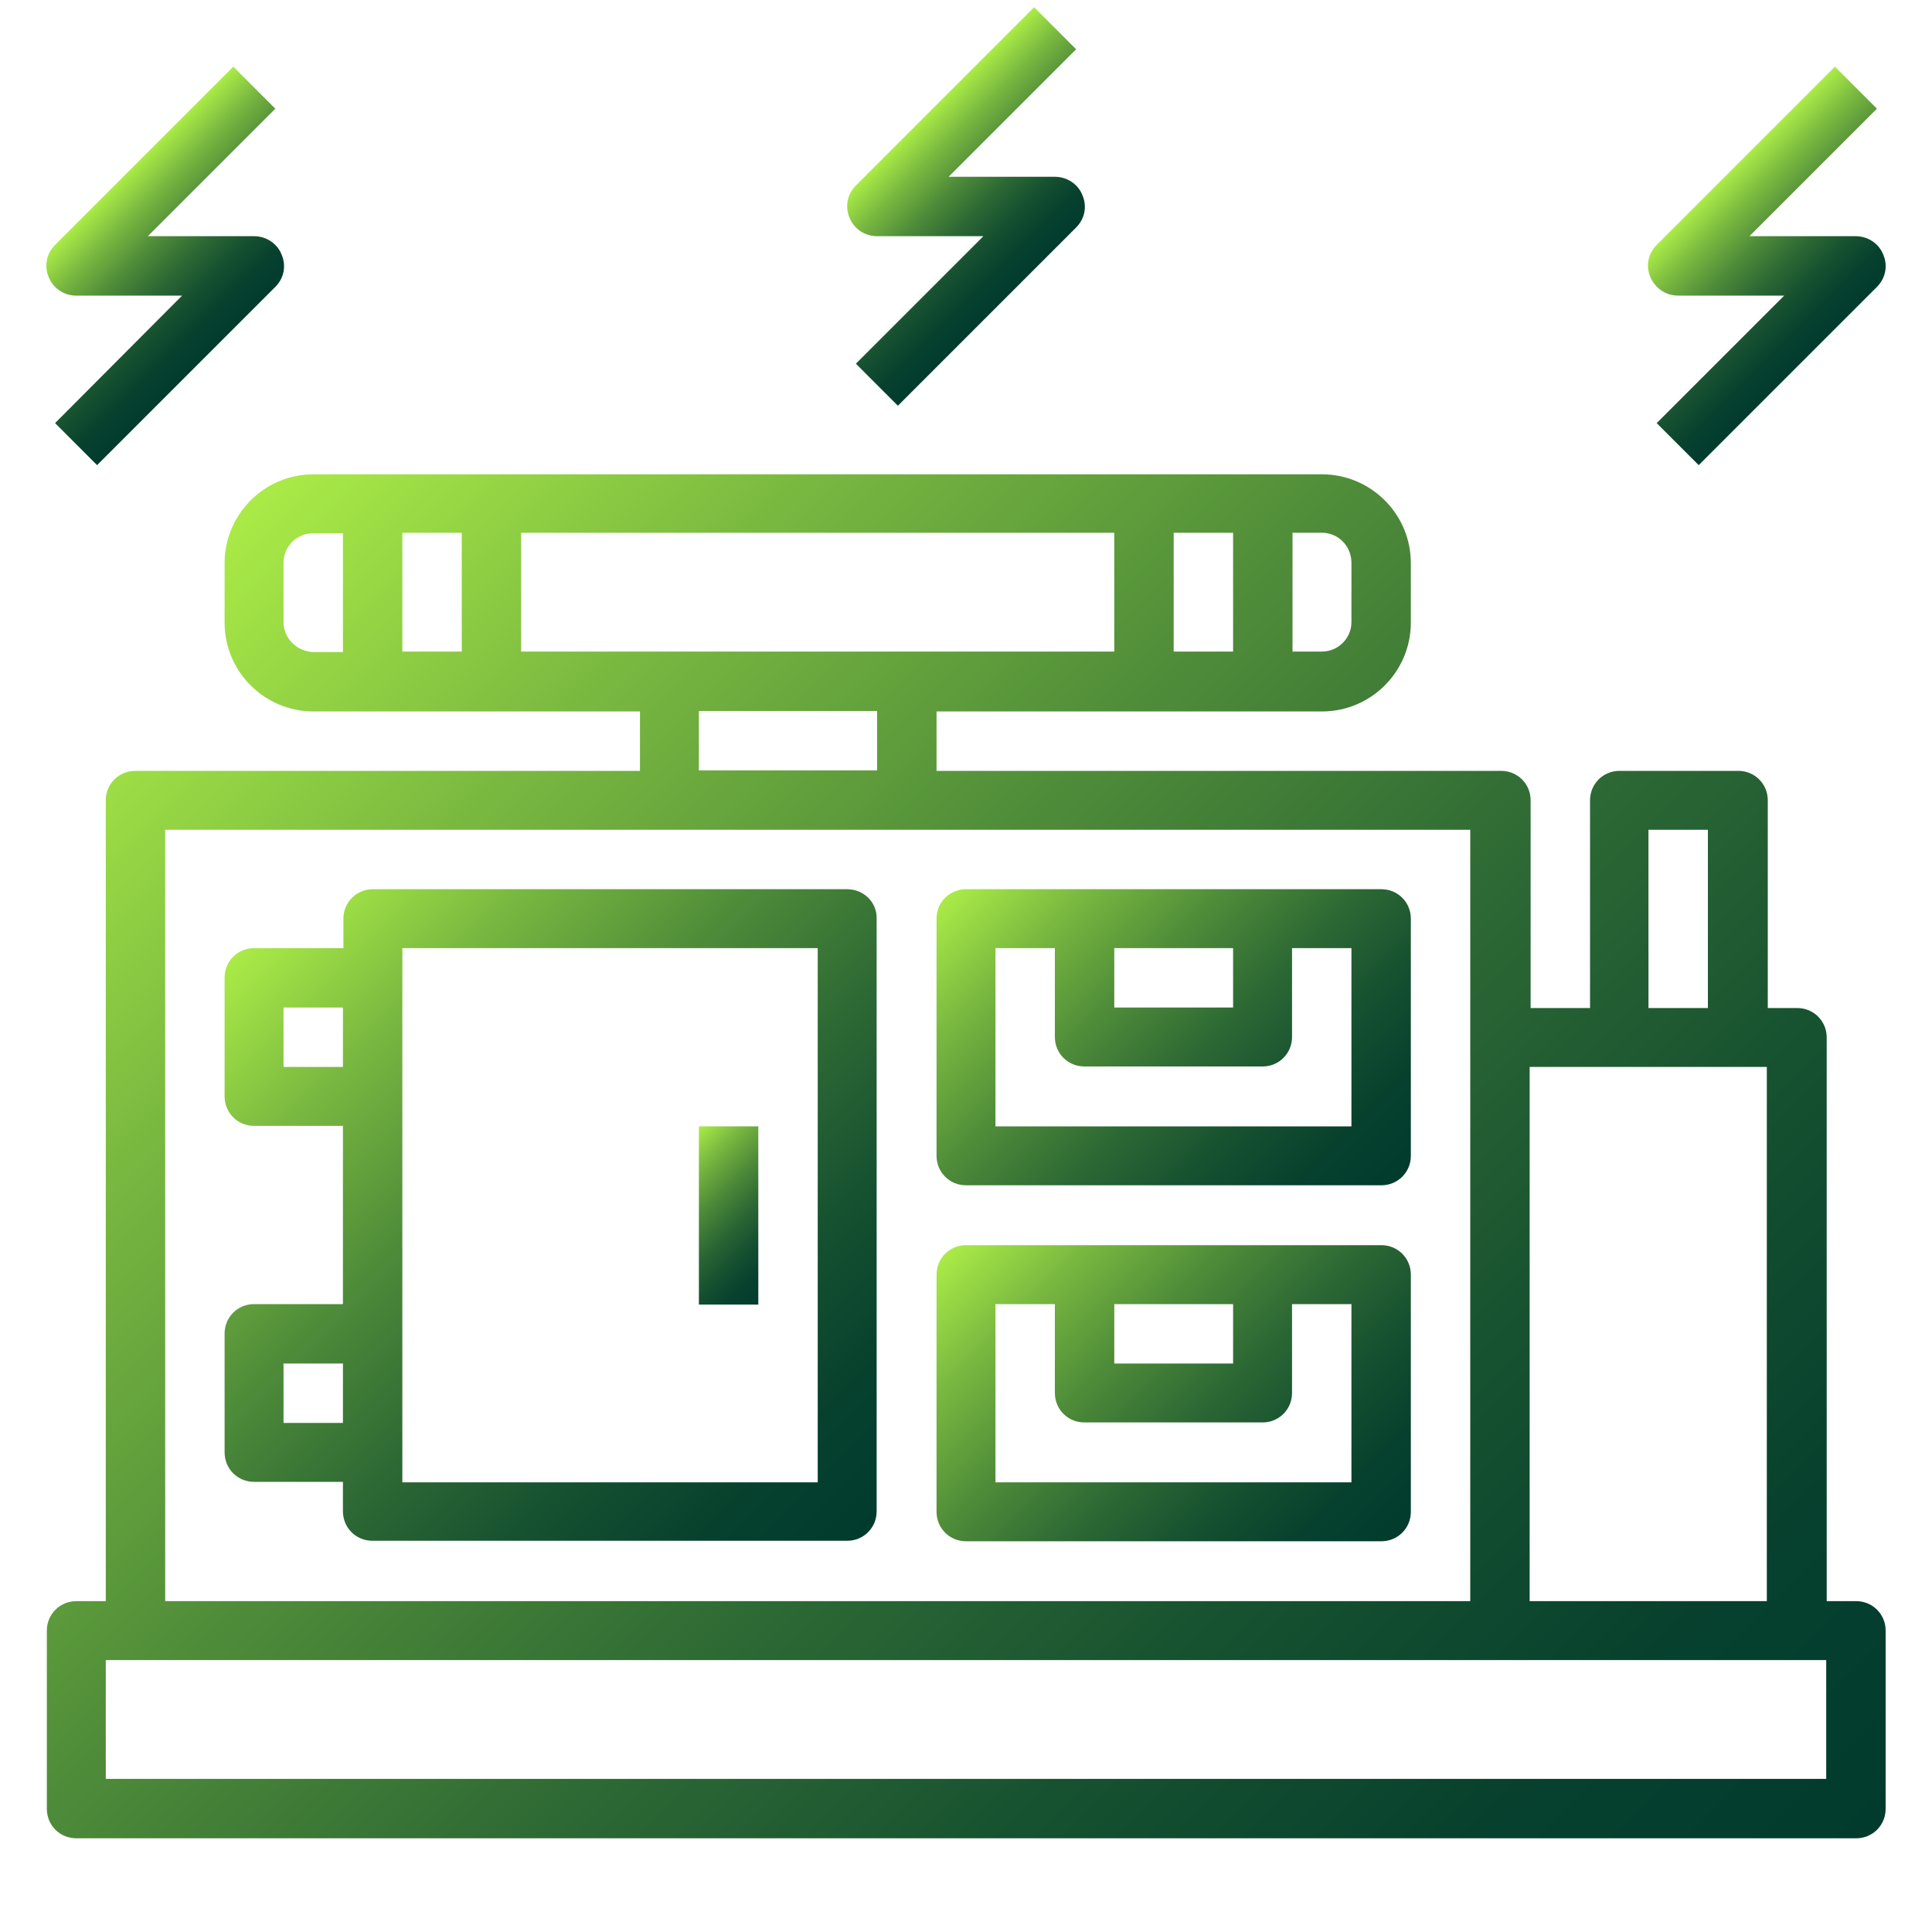 <?xml version="1.0" encoding="utf-8"?>
<!-- Generator: Adobe Illustrator 22.0.1, SVG Export Plug-In . SVG Version: 6.00 Build 0)  -->
<svg version="1.1" id="Слой_1" xmlns="http://www.w3.org/2000/svg" xmlns:xlink="http://www.w3.org/1999/xlink" x="0px" y="0px"
	 viewBox="0 0 400 400" style="enable-background:new 0 0 400 400;" xml:space="preserve">
<style type="text/css">
	.st0{fill:url(#SVGID_1_);}
	.st1{fill:url(#SVGID_2_);}
	.st2{fill:url(#SVGID_3_);}
	.st3{fill:url(#SVGID_4_);}
	.st4{fill:url(#SVGID_5_);}
	.st5{fill:url(#SVGID_6_);}
	.st6{fill:url(#SVGID_7_);}
	.st7{fill:url(#SVGID_8_);}
</style>
<g>
	<linearGradient id="SVGID_1_" gradientUnits="userSpaceOnUse" x1="36.5" y1="118.823" x2="342.538" y2="424.86">
		<stop  offset="0" style="stop-color:#AAEB47"/>
		<stop  offset="0.182" style="stop-color:#79B840"/>
		<stop  offset="0.37" style="stop-color:#4F8C39"/>
		<stop  offset="0.551" style="stop-color:#2D6934"/>
		<stop  offset="0.721" style="stop-color:#155030"/>
		<stop  offset="0.875" style="stop-color:#06402E"/>
		<stop  offset="1" style="stop-color:#013B2D"/>
	</linearGradient>
	<path class="st0" d="M384.3,331.5h-6.1V214.8c0-3.4-2.7-6.1-6.1-6.1h-6.1v-43c0-3.4-2.7-6.1-6.1-6.1h-24.6c-3.4,0-6.1,2.7-6.1,6.1
		v43h-12.3v-43c0-3.4-2.7-6.1-6.1-6.1H193.9v-12.3h79.8c10.2,0,18.4-8.3,18.4-18.4v-12.3c0-10.2-8.3-18.4-18.4-18.4H64.9
		c-10.2,0-18.4,8.3-18.4,18.4v12.3c0,10.2,8.3,18.4,18.4,18.4h67.6v12.3H28c-3.4,0-6.1,2.7-6.1,6.1v165.8h-6.1
		c-3.4,0-6.1,2.7-6.1,6.1v36.9c0,3.4,2.7,6.1,6.1,6.1h368.5c3.4,0,6.1-2.7,6.1-6.1v-36.9C390.4,334.2,387.7,331.5,384.3,331.5z
		 M341.3,171.8h12.3v36.9h-12.3V171.8z M365.8,220.9v110.6h-49.1V220.9H365.8z M107.9,110.3h122.8v24.6H107.9V110.3z M95.6,134.9
		H83.3v-24.6h12.3V134.9z M243,110.3h12.3v24.6H243V110.3z M279.8,116.5v12.3c0,3.4-2.8,6.1-6.1,6.1h-6.1v-24.6h6.1
		C277.1,110.3,279.8,113.1,279.8,116.5z M58.7,128.8v-12.3c0-3.4,2.8-6.1,6.1-6.1H71v24.6h-6.1C61.5,134.9,58.7,132.2,58.7,128.8z
		 M144.7,147.2h36.9v12.3h-36.9V147.2z M34.2,171.8h270.2v159.7H34.2V171.8z M378.1,368.3H21.9v-24.6h356.2V368.3z"/>
	<linearGradient id="SVGID_2_" gradientUnits="userSpaceOnUse" x1="57.462" y1="188.92" x2="182.848" y2="314.306">
		<stop  offset="0" style="stop-color:#AAEB47"/>
		<stop  offset="0.182" style="stop-color:#79B840"/>
		<stop  offset="0.37" style="stop-color:#4F8C39"/>
		<stop  offset="0.551" style="stop-color:#2D6934"/>
		<stop  offset="0.721" style="stop-color:#155030"/>
		<stop  offset="0.875" style="stop-color:#06402E"/>
		<stop  offset="1" style="stop-color:#013B2D"/>
	</linearGradient>
	<path class="st1" d="M175.4,184.1H77.2c-3.4,0-6.1,2.7-6.1,6.1v6.1H52.6c-3.4,0-6.1,2.7-6.1,6.1V227c0,3.4,2.7,6.1,6.1,6.1H71V270
		H52.6c-3.4,0-6.1,2.7-6.1,6.1v24.6c0,3.4,2.7,6.1,6.1,6.1H71v6.1c0,3.4,2.7,6.1,6.1,6.1h98.3c3.4,0,6.1-2.7,6.1-6.1V190.2
		C181.6,186.8,178.8,184.1,175.4,184.1z M58.7,220.9v-12.3H71v12.3H58.7z M58.7,294.6v-12.3H71v12.3H58.7z M169.3,306.9h-86V196.3
		h86V306.9z"/>
	<linearGradient id="SVGID_3_" gradientUnits="userSpaceOnUse" x1="138.581" y1="239.329" x2="163.148" y2="263.897">
		<stop  offset="0" style="stop-color:#AAEB47"/>
		<stop  offset="0.182" style="stop-color:#79B840"/>
		<stop  offset="0.37" style="stop-color:#4F8C39"/>
		<stop  offset="0.551" style="stop-color:#2D6934"/>
		<stop  offset="0.721" style="stop-color:#155030"/>
		<stop  offset="0.875" style="stop-color:#06402E"/>
		<stop  offset="1" style="stop-color:#013B2D"/>
	</linearGradient>
	<rect x="144.7" y="233.2" class="st2" width="12.3" height="36.9"/>
	<linearGradient id="SVGID_4_" gradientUnits="userSpaceOnUse" x1="204.868" y1="176.636" x2="281.119" y2="252.886">
		<stop  offset="0" style="stop-color:#AAEB47"/>
		<stop  offset="0.182" style="stop-color:#79B840"/>
		<stop  offset="0.37" style="stop-color:#4F8C39"/>
		<stop  offset="0.551" style="stop-color:#2D6934"/>
		<stop  offset="0.721" style="stop-color:#155030"/>
		<stop  offset="0.875" style="stop-color:#06402E"/>
		<stop  offset="1" style="stop-color:#013B2D"/>
	</linearGradient>
	<path class="st3" d="M286,184.1h-86c-3.4,0-6.1,2.7-6.1,6.1v49.1c0,3.4,2.7,6.1,6.1,6.1h86c3.4,0,6.1-2.7,6.1-6.1v-49.1
		C292.1,186.8,289.4,184.1,286,184.1z M230.7,196.3h24.6v12.3h-24.6V196.3z M279.8,233.2h-73.7v-36.9h12.3v18.4
		c0,3.4,2.7,6.1,6.1,6.1h36.9c3.4,0,6.1-2.7,6.1-6.1v-18.4h12.3V233.2z"/>
	<linearGradient id="SVGID_5_" gradientUnits="userSpaceOnUse" x1="204.868" y1="250.339" x2="281.119" y2="326.589">
		<stop  offset="0" style="stop-color:#AAEB47"/>
		<stop  offset="0.182" style="stop-color:#79B840"/>
		<stop  offset="0.37" style="stop-color:#4F8C39"/>
		<stop  offset="0.551" style="stop-color:#2D6934"/>
		<stop  offset="0.721" style="stop-color:#155030"/>
		<stop  offset="0.875" style="stop-color:#06402E"/>
		<stop  offset="1" style="stop-color:#013B2D"/>
	</linearGradient>
	<path class="st4" d="M286,257.8h-86c-3.4,0-6.1,2.7-6.1,6.1V313c0,3.4,2.7,6.1,6.1,6.1h86c3.4,0,6.1-2.7,6.1-6.1v-49.1
		C292.1,260.5,289.4,257.8,286,257.8z M230.7,270h24.6v12.3h-24.6V270z M279.8,306.9h-73.7V270h12.3v18.4c0,3.4,2.7,6.1,6.1,6.1
		h36.9c3.4,0,6.1-2.7,6.1-6.1V270h12.3V306.9z"/>
	<linearGradient id="SVGID_6_" gradientUnits="userSpaceOnUse" x1="186.445" y1="29.232" x2="213.555" y2="56.342">
		<stop  offset="0" style="stop-color:#AAEB47"/>
		<stop  offset="0.182" style="stop-color:#79B840"/>
		<stop  offset="0.37" style="stop-color:#4F8C39"/>
		<stop  offset="0.551" style="stop-color:#2D6934"/>
		<stop  offset="0.721" style="stop-color:#155030"/>
		<stop  offset="0.875" style="stop-color:#06402E"/>
		<stop  offset="1" style="stop-color:#013B2D"/>
	</linearGradient>
	<path class="st5" d="M181.6,48.9h22l-26.4,26.4l8.7,8.7l36.9-36.9c1.8-1.8,2.3-4.4,1.3-6.7c-0.9-2.3-3.2-3.8-5.7-3.8h-22l26.4-26.4
		l-8.7-8.7l-36.9,36.9c-1.8,1.8-2.3,4.4-1.3,6.7C176.8,47.4,179.1,48.9,181.6,48.9z"/>
	<linearGradient id="SVGID_7_" gradientUnits="userSpaceOnUse" x1="352.277" y1="41.516" x2="379.387" y2="68.626">
		<stop  offset="0" style="stop-color:#AAEB47"/>
		<stop  offset="0.182" style="stop-color:#79B840"/>
		<stop  offset="0.37" style="stop-color:#4F8C39"/>
		<stop  offset="0.551" style="stop-color:#2D6934"/>
		<stop  offset="0.721" style="stop-color:#155030"/>
		<stop  offset="0.875" style="stop-color:#06402E"/>
		<stop  offset="1" style="stop-color:#013B2D"/>
	</linearGradient>
	<path class="st6" d="M347.4,61.2h22l-26.4,26.4l8.7,8.7l36.9-36.9c1.8-1.8,2.3-4.4,1.3-6.7c-0.9-2.3-3.2-3.8-5.7-3.8h-22l26.4-26.4
		l-8.7-8.7l-36.9,36.9c-1.8,1.8-2.3,4.4-1.3,6.7C342.7,59.7,344.9,61.2,347.4,61.2z"/>
	<linearGradient id="SVGID_8_" gradientUnits="userSpaceOnUse" x1="20.613" y1="41.516" x2="47.723" y2="68.626">
		<stop  offset="0" style="stop-color:#AAEB47"/>
		<stop  offset="0.182" style="stop-color:#79B840"/>
		<stop  offset="0.37" style="stop-color:#4F8C39"/>
		<stop  offset="0.551" style="stop-color:#2D6934"/>
		<stop  offset="0.721" style="stop-color:#155030"/>
		<stop  offset="0.875" style="stop-color:#06402E"/>
		<stop  offset="1" style="stop-color:#013B2D"/>
	</linearGradient>
	<path class="st7" d="M15.7,61.2h22L11.4,87.6l8.7,8.7l36.9-36.9c1.8-1.8,2.3-4.4,1.3-6.7c-0.9-2.3-3.2-3.8-5.7-3.8h-22l26.4-26.4
		l-8.7-8.7L11.4,50.7c-1.8,1.8-2.3,4.4-1.3,6.7C11,59.7,13.3,61.2,15.7,61.2z"/>
</g>
</svg>
